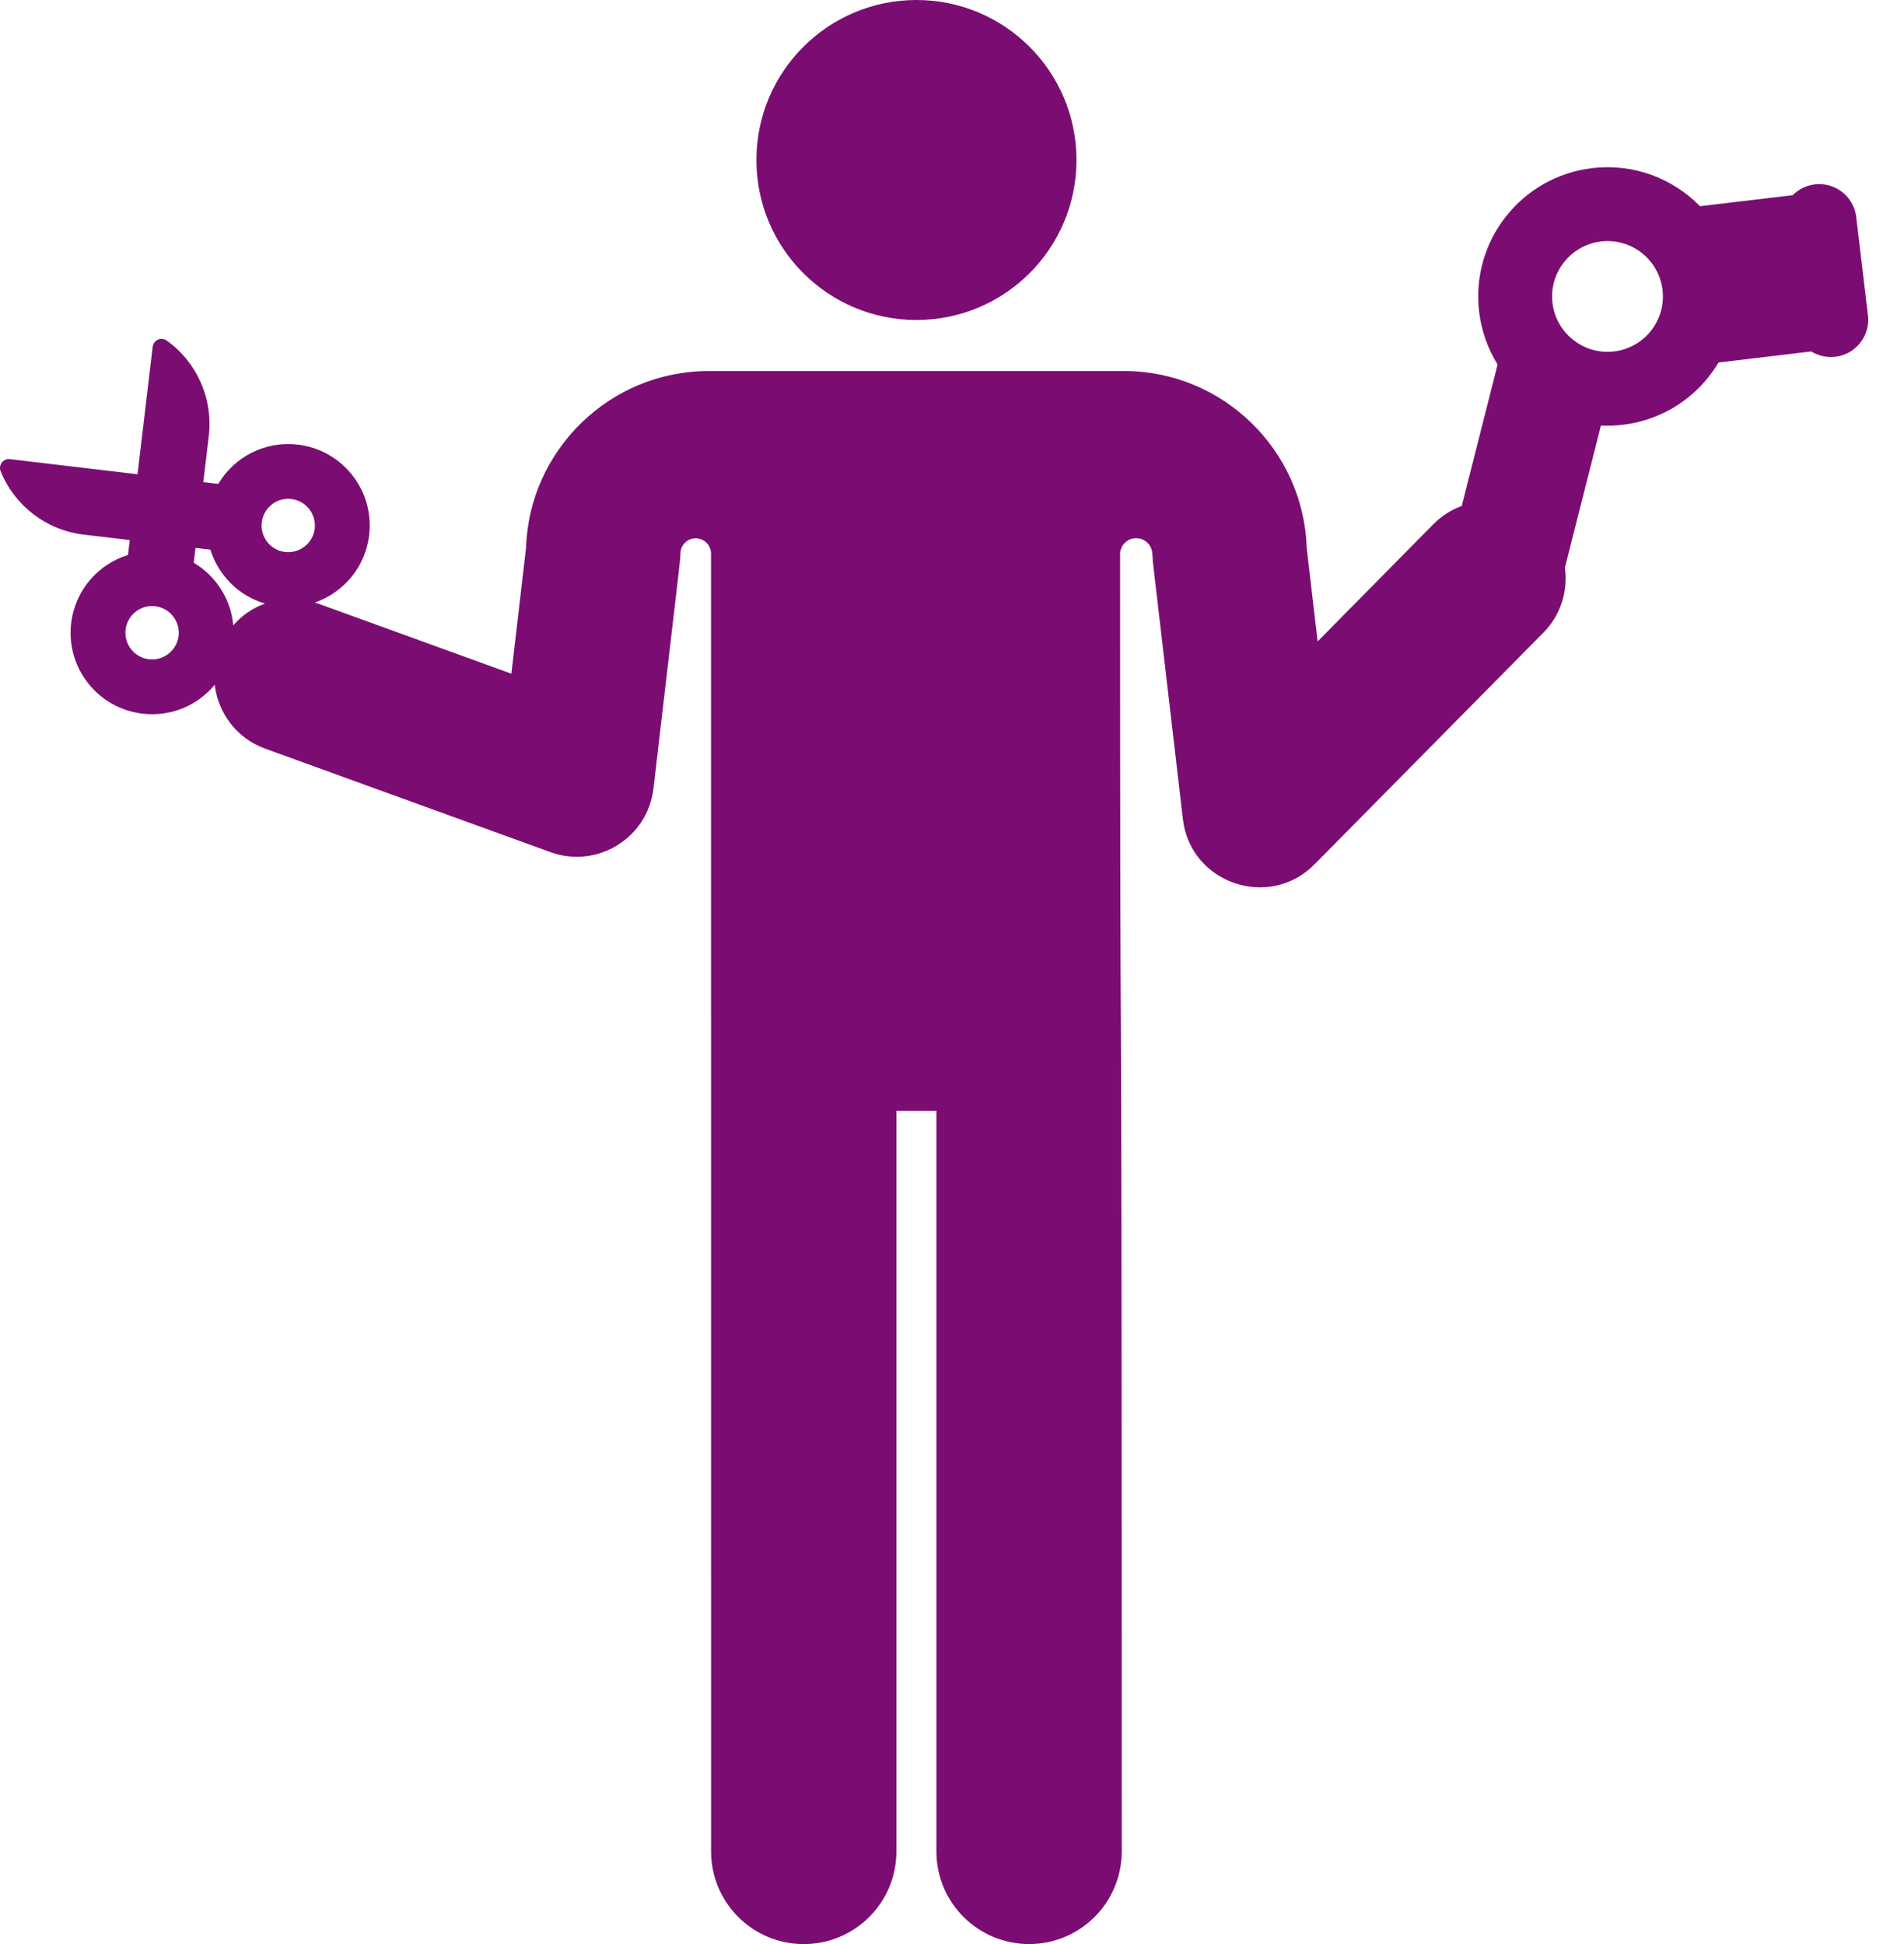 <svg width="47" height="48" viewBox="0 0 47 48" fill="none" xmlns="http://www.w3.org/2000/svg">
<path d="M22.623 7.901C24.805 7.901 26.573 6.132 26.573 3.951C26.573 1.769 24.805 0 22.623 0C20.441 0 18.672 1.769 18.672 3.951C18.672 6.132 20.441 7.901 22.623 7.901Z" fill="#7B0D72"/>
<path d="M46.11 7.785L45.821 5.358C45.779 5.007 45.54 4.711 45.206 4.596C44.872 4.481 44.501 4.568 44.253 4.819L41.964 5.091C41.295 4.407 40.327 4.029 39.304 4.151C37.553 4.359 36.304 5.946 36.512 7.696C36.569 8.175 36.73 8.616 36.968 9L36.083 12.492C35.828 12.586 35.589 12.733 35.386 12.939L32.525 15.837L32.256 13.528C32.18 11.109 30.182 9.16 27.747 9.16C27.196 9.16 20.486 9.16 17.494 9.16C15.059 9.16 13.061 11.109 12.985 13.528L12.623 16.633L7.843 14.899C7.819 14.89 7.794 14.884 7.769 14.877C8.481 14.631 9.02 13.998 9.113 13.212C9.244 12.111 8.454 11.108 7.352 10.977C6.559 10.883 5.794 11.265 5.388 11.947L5.019 11.903L5.154 10.764C5.263 9.847 4.864 8.944 4.114 8.407C4.051 8.362 3.969 8.354 3.898 8.385C3.828 8.416 3.779 8.482 3.769 8.559L3.395 11.71L0.244 11.336C0.168 11.327 0.092 11.359 0.045 11.421C-0.002 11.482 -0.013 11.564 0.016 11.635C0.362 12.491 1.147 13.09 2.064 13.199L3.203 13.334L3.159 13.701C2.418 13.931 1.852 14.579 1.757 15.385C1.626 16.49 2.413 17.489 3.518 17.62C4.199 17.701 4.865 17.432 5.301 16.907C5.381 17.602 5.841 18.228 6.544 18.483L13.588 21.039C14.744 21.458 15.989 20.688 16.131 19.468C16.835 13.43 16.795 13.819 16.796 13.668C16.796 13.667 16.796 13.667 16.796 13.667C16.797 13.458 16.966 13.29 17.175 13.291C17.383 13.292 17.552 13.461 17.552 13.669L17.553 45.711C17.553 46.974 18.577 47.999 19.84 47.999C21.104 47.999 22.128 46.974 22.128 45.711V27.427H23.115V45.711C23.115 46.974 24.139 47.998 25.403 47.998C26.666 47.998 27.69 46.974 27.69 45.711C27.69 15.863 27.65 32.217 27.649 13.686C27.649 13.476 27.813 13.301 28.023 13.289C28.233 13.276 28.417 13.43 28.442 13.639C28.454 13.74 28.453 13.827 28.459 13.879L29.199 20.222C29.384 21.813 31.331 22.473 32.448 21.341L38.1 15.618C38.533 15.179 38.708 14.583 38.629 14.016L39.519 10.506C39.696 10.515 39.876 10.51 40.058 10.488C41.082 10.366 41.934 9.772 42.423 8.95L44.712 8.677C45.012 8.863 45.393 8.861 45.691 8.671C45.989 8.48 46.152 8.136 46.11 7.785ZM4.409 15.7C4.366 16.058 4.038 16.32 3.677 16.277C3.316 16.234 3.057 15.907 3.1 15.545C3.14 15.213 3.42 14.964 3.753 14.964C4.15 14.963 4.455 15.309 4.409 15.7ZM5.758 15.439C5.702 14.818 5.356 14.236 4.783 13.894L4.826 13.527L5.194 13.57C5.39 14.202 5.884 14.707 6.54 14.901C6.24 15.011 5.971 15.195 5.758 15.439ZM7.037 13.629C6.677 13.586 6.418 13.258 6.461 12.897C6.5 12.566 6.781 12.316 7.113 12.316C7.14 12.316 7.166 12.318 7.193 12.321C7.553 12.364 7.812 12.692 7.769 13.053C7.727 13.41 7.398 13.671 7.037 13.629ZM39.842 8.677C39.105 8.765 38.413 8.238 38.323 7.481C38.233 6.724 38.782 6.049 39.519 5.962C40.269 5.872 40.949 6.408 41.039 7.158C41.128 7.908 40.592 8.588 39.842 8.677Z" fill="#7B0D72"/>
</svg>
